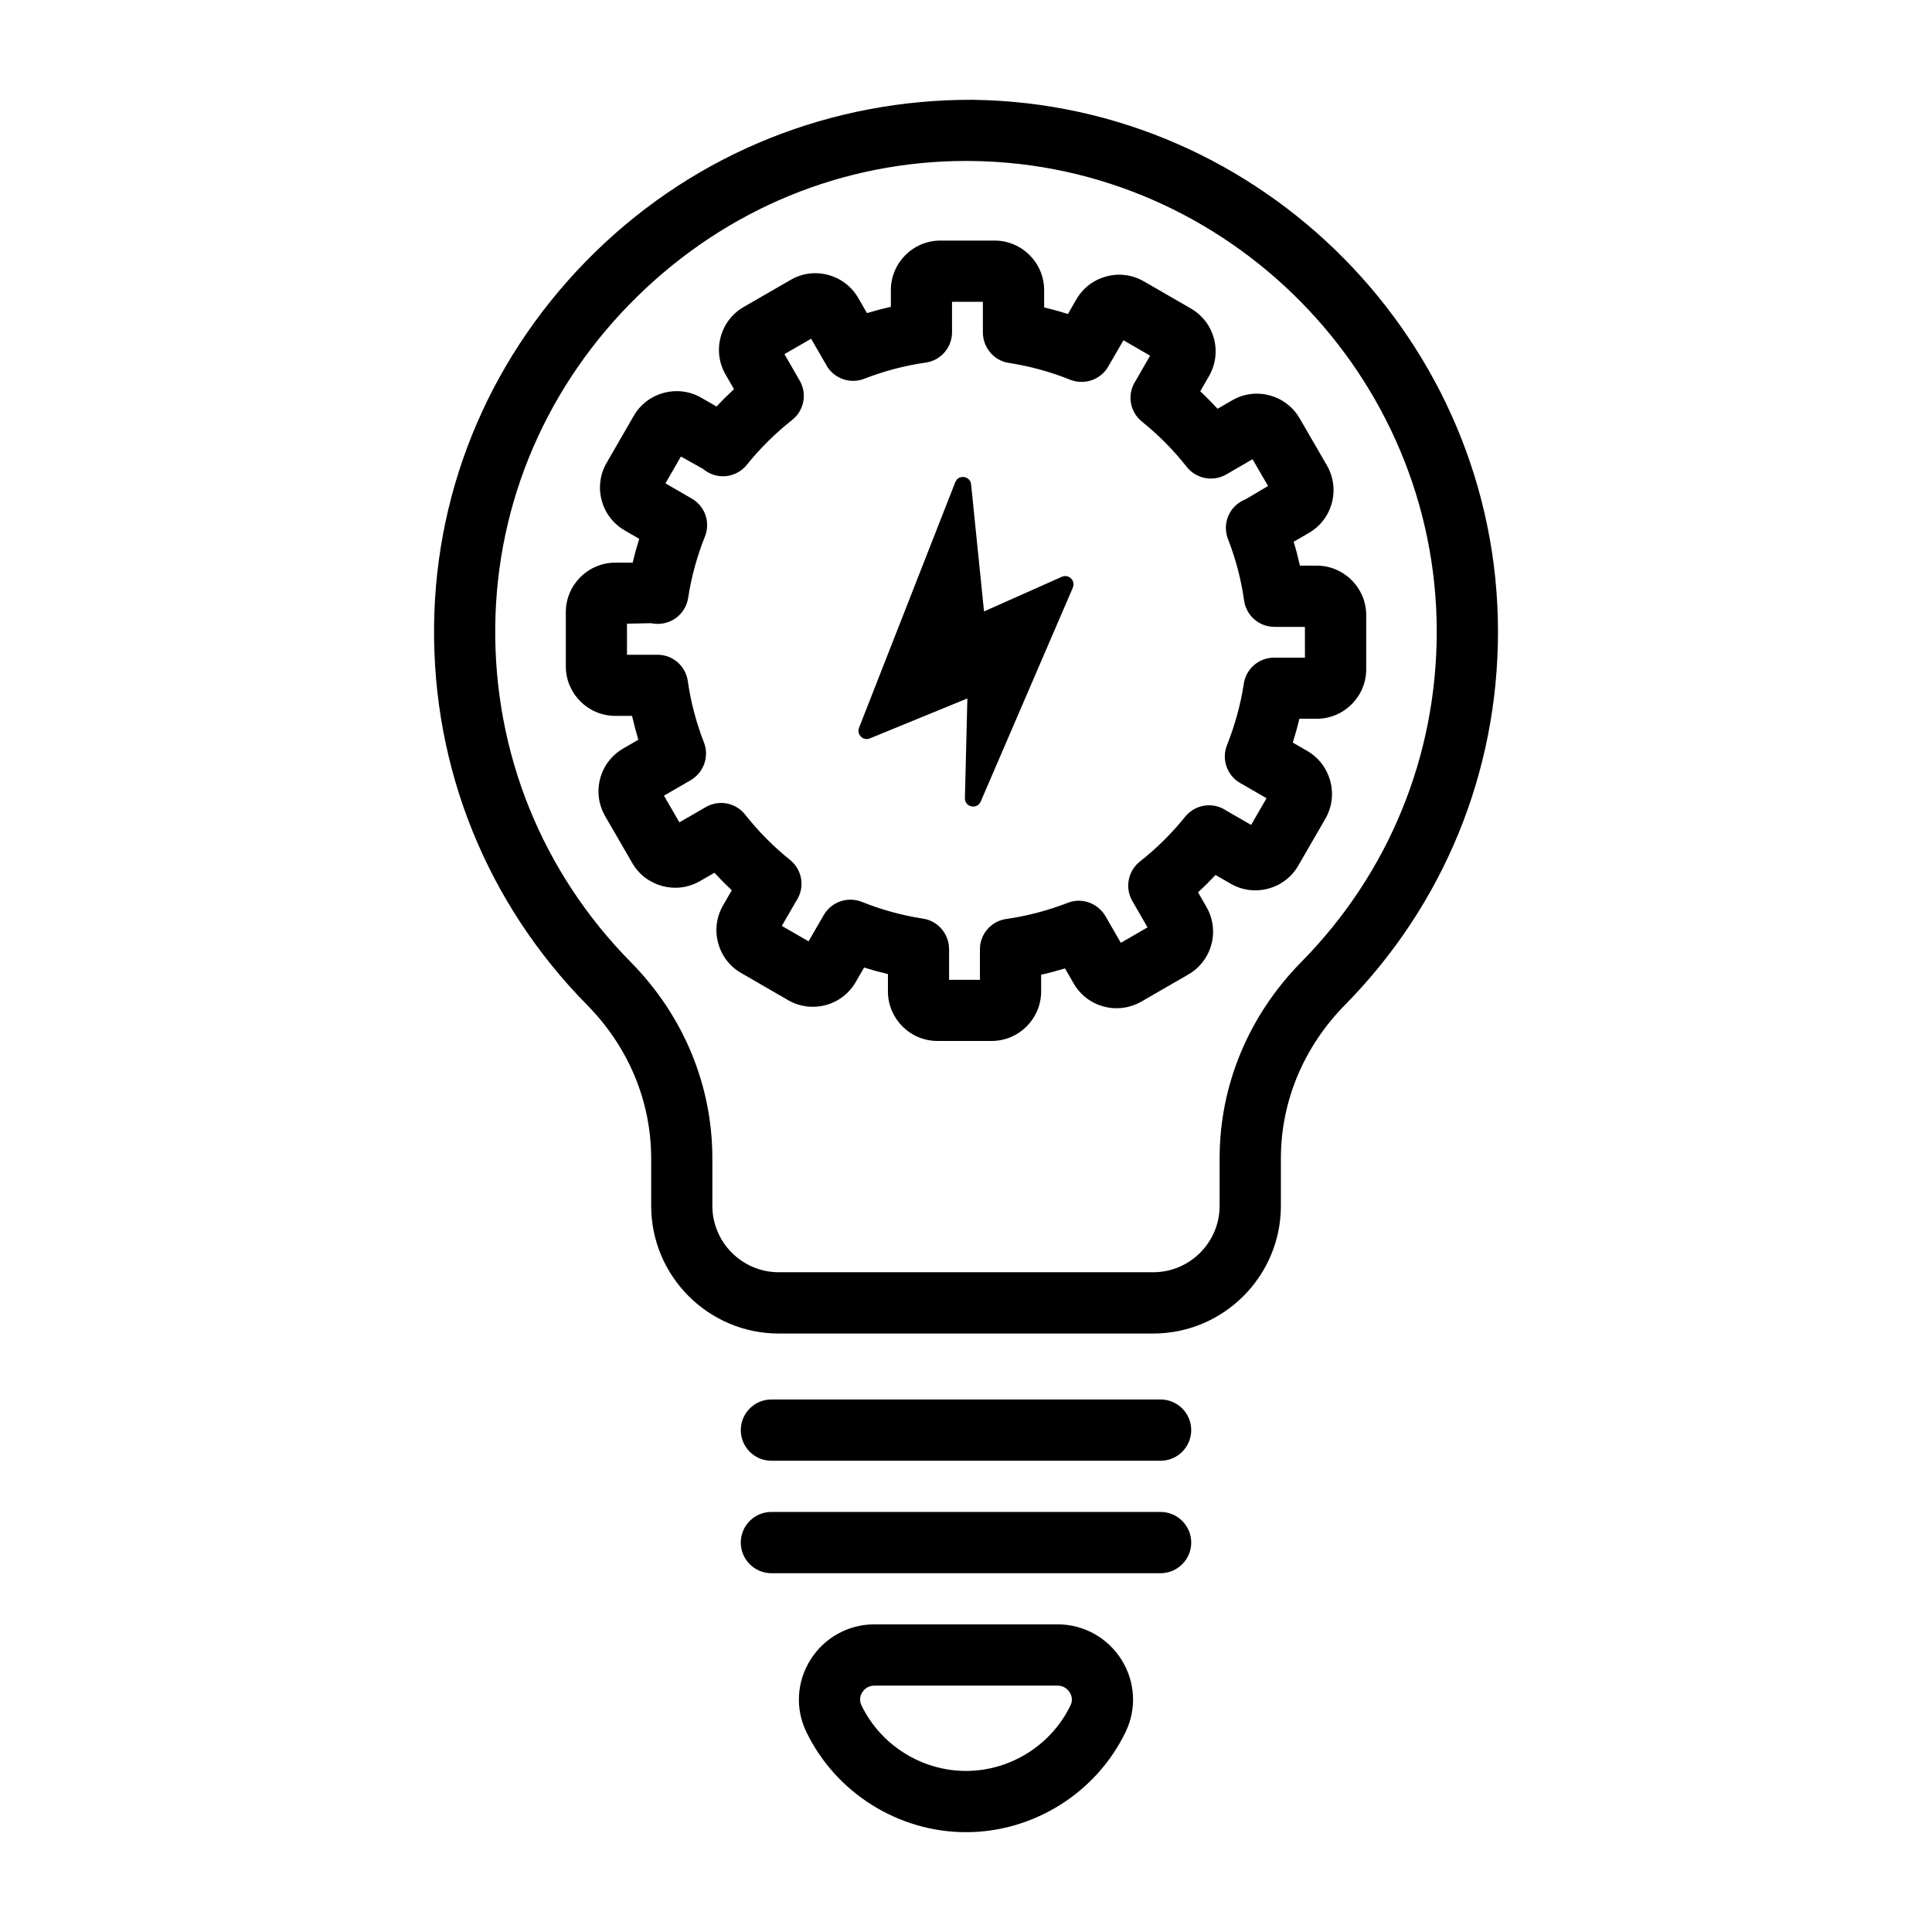 <?xml version="1.0" encoding="UTF-8"?>
<!-- Uploaded to: ICON Repo, www.iconrepo.com, Generator: ICON Repo Mixer Tools -->
<svg fill="#000000" width="800px" height="800px" version="1.1" viewBox="144 144 512 512" xmlns="http://www.w3.org/2000/svg">
 <g>
  <path d="m401.95 170.45c-37.301-0.18-73.027 13.82-100.19 40.32-27.145 26.492-42.32 61.672-42.727 99.07-0.418 37.875 14.008 73.582 40.605 100.54 10.91 11.078 16.93 25.492 16.93 40.598v12.57c0 18.668 15.176 33.855 33.836 33.855h99.191c18.668 0 33.855-15.184 33.855-33.855v-12.57c0-15.105 6.039-29.559 17.008-40.688 26.133-26.531 40.527-61.641 40.527-98.883-0.004-76.691-62.367-139.91-139.04-140.95zm86.941 228.45c-13.977 14.184-21.68 32.668-21.68 52.07v12.57c0 9.723-7.898 17.621-17.621 17.621h-99.188c-9.711 0-17.621-7.898-17.621-17.621v-12.57c0-19.402-7.672-37.863-21.602-51.98-23.539-23.867-36.301-55.465-35.934-88.973 0.355-33.062 13.801-64.188 37.836-87.637 23.648-23.086 54.465-35.727 86.945-35.727 0.562 0 1.137 0 1.703 0.012 67.84 0.922 123.02 56.871 123.02 124.74 0 32.949-12.73 64.023-35.855 87.496z"/>
  <path d="m492.93 293.9h-4.434c-0.477-2.129-1.027-4.238-1.664-6.336l4-2.305c3.027-1.754 5.207-4.574 6.117-7.957 0.91-3.387 0.438-6.93-1.309-9.969l-7.188-12.422c-1.762-3.039-4.594-5.219-7.977-6.129-3.367-0.91-6.91-0.457-9.961 1.316l-3.84 2.227c-1.484-1.605-3.008-3.148-4.594-4.641l2.316-4.008c1.742-3.039 2.219-6.582 1.309-9.969s-3.09-6.207-6.117-7.957l-12.434-7.176c-3.027-1.754-6.555-2.246-9.957-1.316-3.387 0.898-6.219 3.07-7.977 6.117l-2.199 3.832c-2.098-0.652-4.199-1.238-6.316-1.734v-4.594c0-7.238-5.898-13.125-13.137-13.125h-14.355c-7.238 0-13.125 5.891-13.125 13.125v4.426c-2.129 0.484-4.238 1.039-6.336 1.672l-2.297-3.988c-1.754-3.039-4.582-5.219-7.977-6.129-3.387-0.922-6.938-0.445-9.957 1.316l-12.434 7.176c-3.039 1.754-5.207 4.582-6.109 7.969-0.91 3.387-0.438 6.93 1.309 9.949l2.227 3.859c-1.605 1.484-3.156 3.019-4.641 4.602l-4.027-2.328c-6.266-3.613-14.312-1.438-17.906 4.812l-7.176 12.434c-1.754 3.027-2.227 6.574-1.316 9.957 0.91 3.394 3.09 6.227 6.117 7.969l3.832 2.219c-0.652 2.09-1.238 4.195-1.734 6.316h-4.594c-7.238 0-13.125 5.891-13.125 13.125v14.355c0 7.238 5.891 13.125 13.125 13.125h4.426c0.484 2.129 1.039 4.238 1.672 6.324l-3.969 2.297c-3.039 1.742-5.227 4.562-6.137 7.949-0.922 3.394-0.457 6.938 1.309 10l7.188 12.434c3.613 6.258 11.672 8.395 17.918 4.801l3.859-2.227c1.477 1.605 3.008 3.148 4.594 4.641l-2.316 4.008c-1.754 3.051-2.219 6.594-1.297 9.98 0.91 3.387 3.078 6.207 6.098 7.938l12.445 7.195c3.039 1.762 6.594 2.199 9.957 1.309 3.387-0.91 6.219-3.09 7.957-6.117l2.219-3.832c2.09 0.652 4.195 1.227 6.316 1.723v4.602c0 7.238 5.891 13.125 13.125 13.125h14.355c7.238 0 13.125-5.891 13.125-13.125v-4.426c2.129-0.477 4.227-1.039 6.324-1.664l2.297 3.988c1.762 3.039 4.594 5.207 7.977 6.109 3.324 0.898 6.91 0.438 9.957-1.309l12.453-7.188c3.027-1.754 5.207-4.594 6.117-7.988 0.891-3.375 0.418-6.91-1.328-9.93l-2.219-3.859c1.605-1.477 3.148-3.008 4.633-4.594l4 2.305c3.008 1.742 6.535 2.238 9.961 1.316 3.387-0.898 6.219-3.07 7.977-6.109l7.188-12.445c3.602-6.266 1.445-14.305-4.812-17.938l-3.84-2.207c0.652-2.09 1.246-4.195 1.742-6.316h4.594c7.227 0 13.125-5.879 13.125-13.117v-14.363c0-7.223-5.902-13.105-13.129-13.105zm-3.109 24.383h-8.176c-4.019 0-7.426 2.93-8.02 6.898-0.832 5.465-2.336 10.938-4.453 16.273-1.504 3.742-0.02 8.02 3.465 10.039l7.008 4.039-4.078 7.078-6.574-3.781c-1.445-1-3.227-1.504-5.027-1.414-2.297 0.129-4.434 1.227-5.879 3.019-3.523 4.375-7.562 8.383-12.02 11.898-3.148 2.496-4 6.93-2 10.414l4.039 7.019-7.066 4.09-4.059-7.027c-2-3.465-6.258-5.051-9.98-3.582-5.305 2.059-10.801 3.504-16.352 4.297-3.988 0.574-6.957 3.988-6.957 8.027v8.086h-8.176v-8.125c0-4-2.91-7.465-6.859-8.078-5.555-0.852-11.039-2.356-16.305-4.465-3.703-1.465-8-0.012-10.027 3.473l-4.051 7-7.078-4.09 3.852-6.66c2.328-3.496 1.605-8.188-1.672-10.82-4.387-3.523-8.395-7.562-11.898-12.008-2.496-3.168-6.938-4.019-10.414-2.008l-7.019 4.051-4.09-7.066 7.039-4.07c3.465-2 5.019-6.258 3.574-9.988-2.059-5.285-3.504-10.781-4.297-16.332-0.574-4-3.988-6.957-8.027-6.957h-8.086v-8.234l6.387-0.129c2.156 0.465 4.492 0.059 6.367-1.219 1.852-1.266 3.117-3.246 3.453-5.465 0.84-5.523 2.336-11 4.453-16.285 1.504-3.742 0.031-8.02-3.465-10.039l-7-4.051 4.098-7.109 6.066 3.394-0.031 0.031c0.754 0.605 1.633 1.09 2.543 1.387 3.195 1.09 6.75 0.031 8.891-2.613 3.504-4.367 7.543-8.363 12.008-11.891 3.168-2.496 4.019-6.93 2.008-10.414l-4.051-7.027 7.066-4.078 4.367 7.543c2.129 3.176 6.168 4.445 9.691 3.07 5.297-2.059 10.789-3.504 16.332-4.297 3.988-0.574 6.957-3.988 6.957-8.027v-8.086h8.176v8.117c0 4.008 2.91 7.484 6.871 8.086 5.523 0.84 11 2.348 16.305 4.465 3.742 1.457 8.02 0.012 10.039-3.484l4.039-6.988 7.066 4.09-3.84 6.66c-2.316 3.484-1.605 8.176 1.664 10.809 4.414 3.543 8.414 7.594 11.898 12.02 2.516 3.156 6.949 3.988 10.434 2l6.988-4.051 4.117 7.098-5.918 3.496c-1.07 0.418-2.078 1.059-2.891 1.871-2.258 2.266-2.988 5.672-1.82 8.672 2.059 5.285 3.504 10.781 4.277 16.324 0.574 4 4 6.969 8.039 6.969h8.078z"/>
  <path d="m425.41 296.85-20.633 9.184-3.426-33.672c-0.23-2.277-3.367-2.707-4.199-0.574l-1.117 2.856-24.09 61.48-0.293 0.75c-0.699 1.785 1.082 3.543 2.859 2.812l25.852-10.594-0.652 26.414c-0.059 2.398 3.234 3.121 4.184 0.918l24.227-56.242 0.215-0.547c0.707-1.812-1.141-3.578-2.926-2.785z"/>
  <path d="m451.57 514.88h-103.15c-4.473 0-8.105 3.644-8.105 8.117s3.633 8.117 8.105 8.117h103.15c4.473 0 8.117-3.644 8.117-8.117s-3.641-8.117-8.117-8.117z"/>
  <path d="m451.57 544.68h-103.15c-4.473 0-8.105 3.644-8.105 8.117 0 4.473 3.633 8.117 8.105 8.117h103.15c4.473 0 8.117-3.644 8.117-8.117 0-4.473-3.641-8.117-8.117-8.117z"/>
  <path d="m424.27 574.47h-48.555c-6.918 0-13.254 3.523-16.949 9.402-3.644 5.82-4.051 12.969-1.078 19.105 7.789 16.137 24.391 26.57 42.309 26.57 17.918 0 34.527-10.434 42.309-26.57 2.969-6.156 2.555-13.305-1.09-19.125-3.699-5.859-10.016-9.383-16.945-9.383zm3.426 21.461c-5.09 10.57-15.969 17.383-27.699 17.383-11.73 0-22.598-6.809-27.699-17.383-0.742-1.523-0.188-2.812 0.207-3.445 0.336-0.535 1.328-1.781 3.207-1.781h48.555c1.879 0 2.871 1.246 3.207 1.781 0.402 0.633 0.953 1.922 0.223 3.445z"/>
 </g>
</svg>